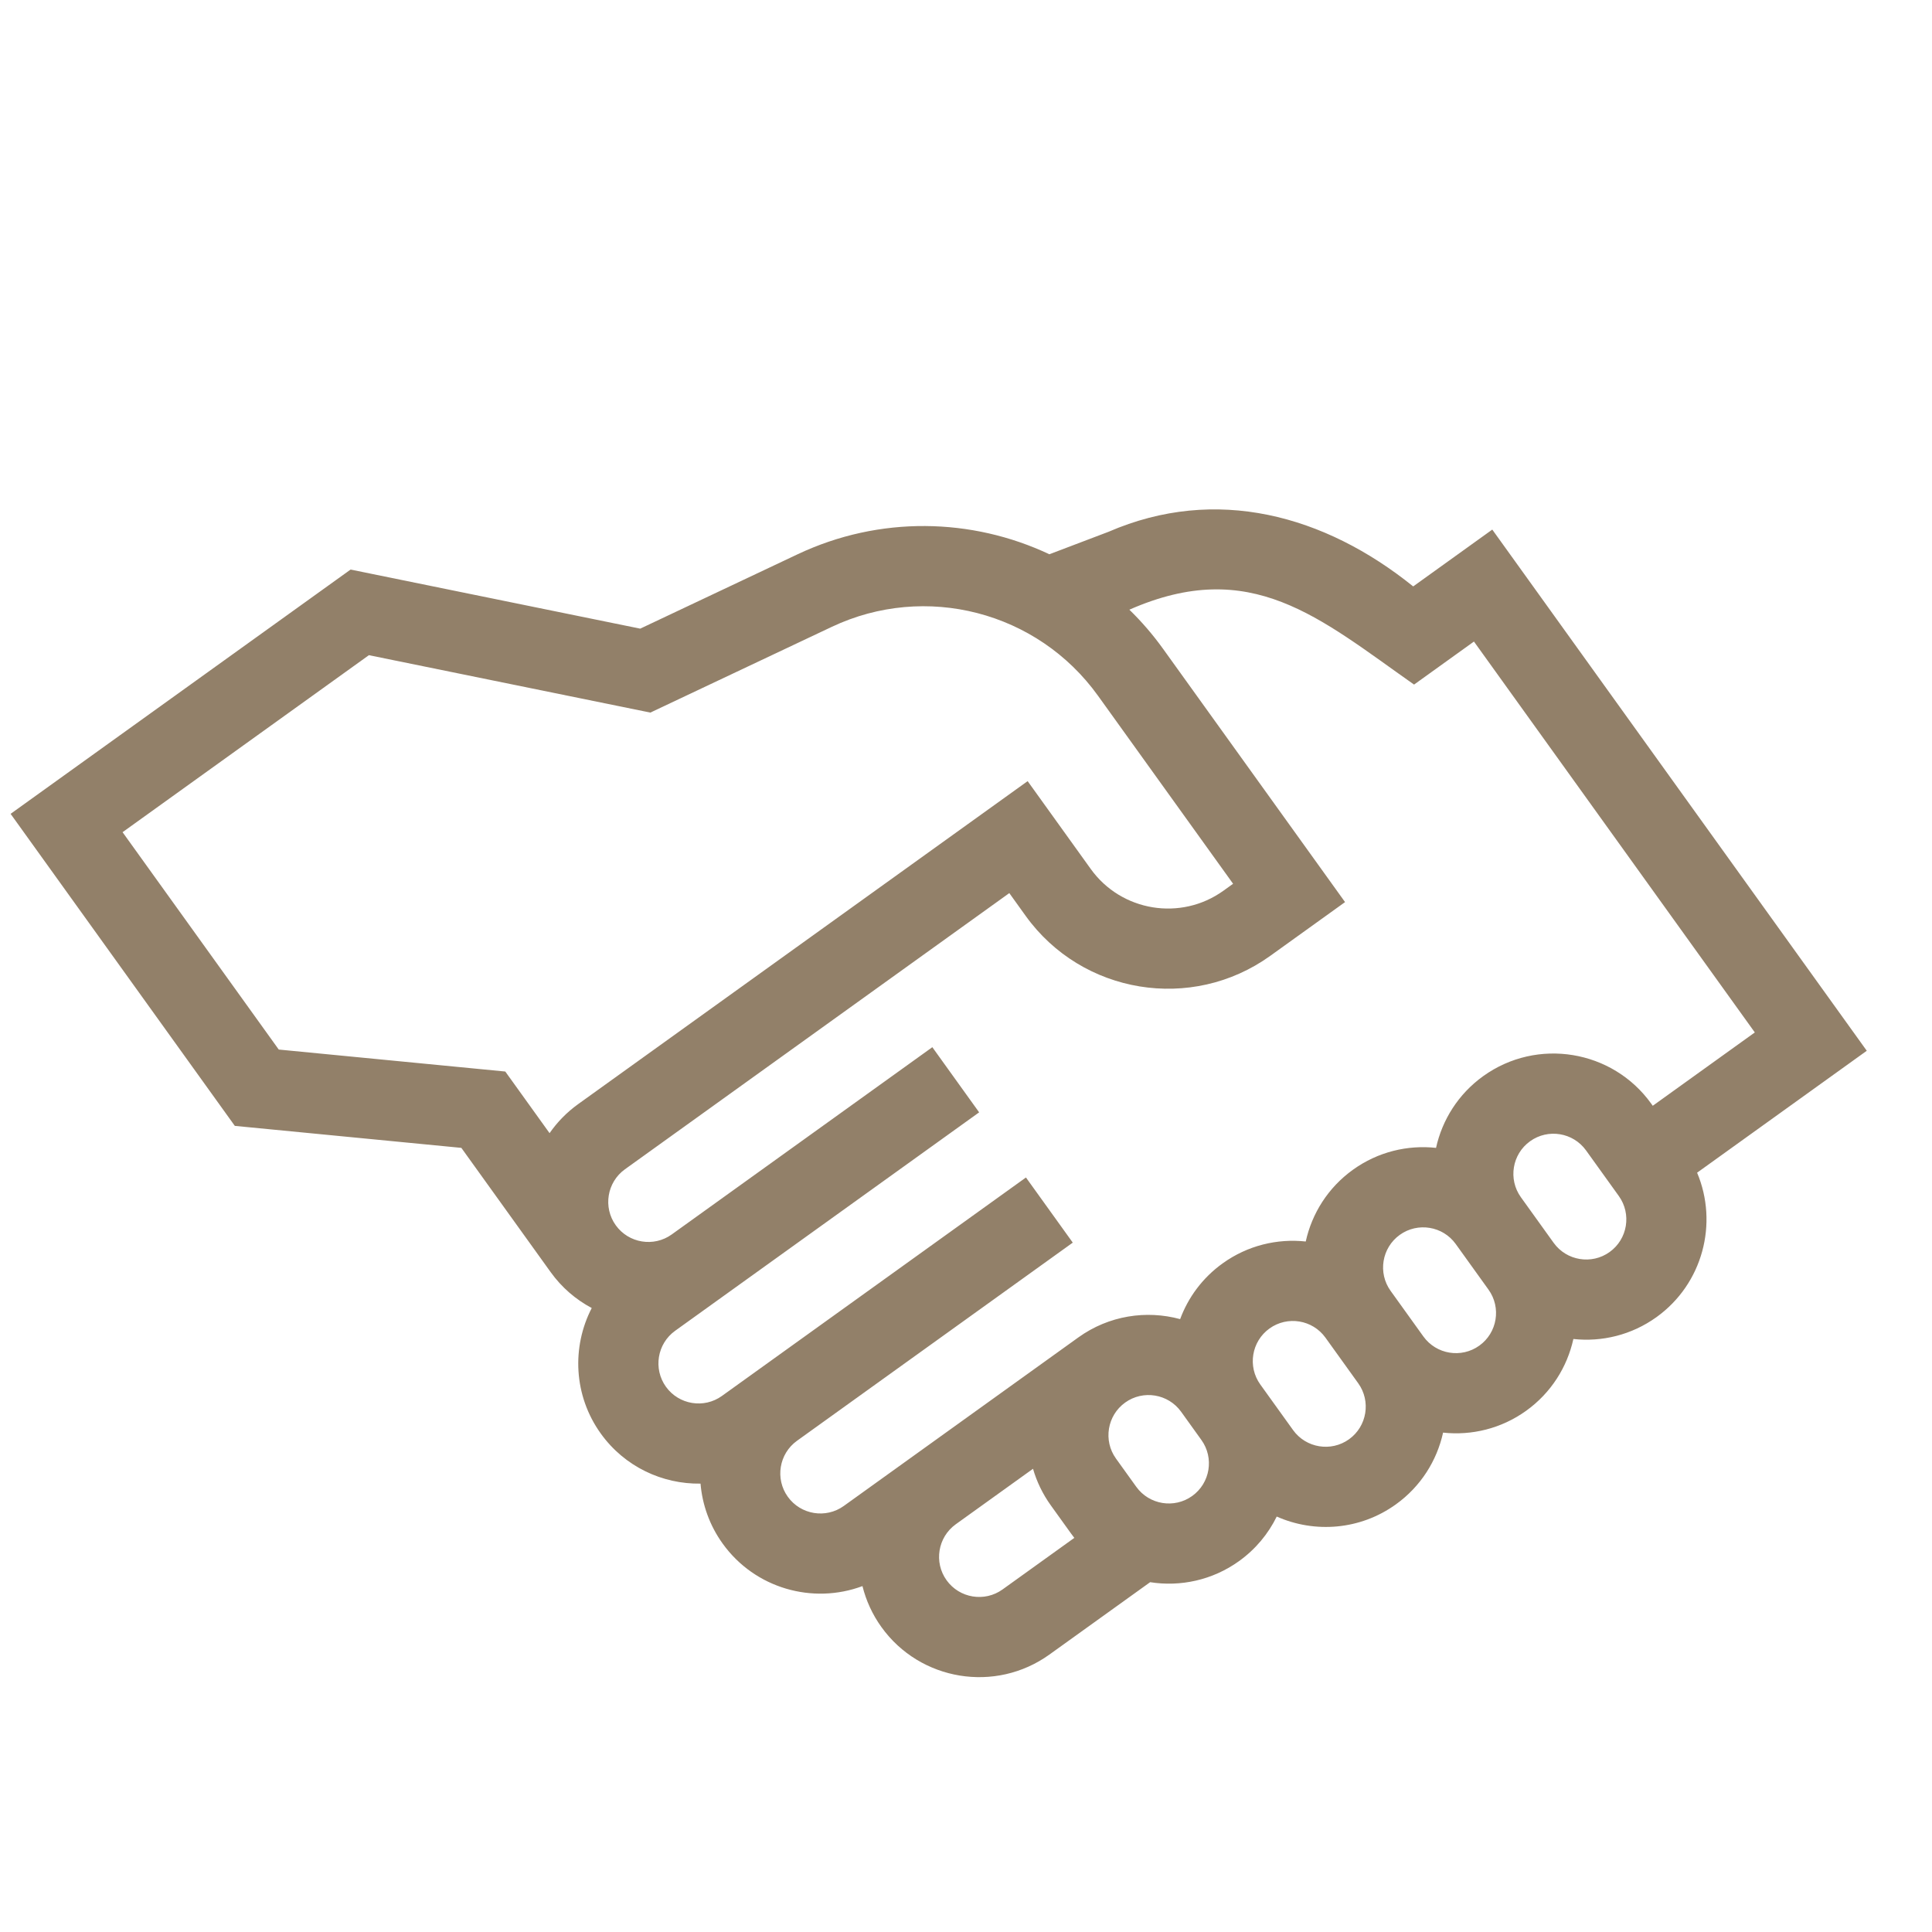 <svg width="127" height="127" viewBox="0 0 127 127" fill="none" xmlns="http://www.w3.org/2000/svg">
<g clip-path="url(#clip0_368_311)">
<path d="M103.426 88.019C105.296 88.221 107.243 87.764 108.887 86.583C111.939 84.39 112.961 80.412 111.559 77.087L122.713 69.072L98.095 34.812L92.896 38.548C87.077 33.859 79.94 31.894 72.865 34.959C72.865 34.959 68.98 36.434 68.98 36.434C63.879 34.031 57.819 33.889 52.425 36.438L42.085 41.324L23.046 37.44L0.697 53.498L15.436 74.01L30.327 75.455L36.195 83.62C36.926 84.639 37.858 85.43 38.898 85.983C37.575 88.544 37.7 91.74 39.494 94.237C41.063 96.42 43.546 97.564 46.049 97.526C46.165 98.903 46.641 100.267 47.504 101.468C49.63 104.427 53.434 105.478 56.694 104.262C56.929 105.205 57.34 106.12 57.941 106.956C60.486 110.498 65.439 111.309 68.981 108.764L75.604 104.005C77.589 104.317 79.692 103.881 81.449 102.619C82.54 101.835 83.372 100.821 83.926 99.691C86.41 100.792 89.397 100.588 91.757 98.891C93.401 97.71 94.456 96.01 94.861 94.173C96.731 94.375 98.678 93.918 100.322 92.737C101.967 91.556 103.021 89.856 103.426 88.019ZM88.68 94.609C87.5 95.457 85.849 95.187 85 94.006L82.846 91.009C81.998 89.828 82.268 88.177 83.449 87.329C84.63 86.48 86.28 86.751 87.129 87.931L89.283 90.929C90.131 92.11 89.861 93.761 88.68 94.609ZM78.371 98.337C77.191 99.185 75.54 98.915 74.692 97.734L73.358 95.878C72.51 94.698 72.78 93.047 73.961 92.198C75.141 91.35 76.792 91.62 77.641 92.801L78.974 94.657C79.823 95.838 79.552 97.488 78.371 98.337ZM91.411 84.854C90.563 83.674 90.833 82.023 92.014 81.174C93.195 80.326 94.846 80.596 95.694 81.777L97.848 84.775C98.696 85.955 98.426 87.606 97.245 88.454C96.065 89.303 94.414 89.033 93.565 87.852L91.411 84.854ZM105.81 82.3C104.63 83.148 102.979 82.878 102.13 81.698L99.976 78.7C99.128 77.519 99.398 75.868 100.579 75.02C101.76 74.171 103.41 74.442 104.259 75.623L106.413 78.62C107.261 79.801 106.991 81.452 105.81 82.3ZM33.215 70.437L18.324 68.992L8.057 54.704L24.25 43.068L42.751 46.842L54.678 41.206C60.84 38.294 68.198 40.198 72.175 45.732L81.057 58.094L80.421 58.552C77.623 60.562 73.712 59.921 71.702 57.124L67.552 51.348L54.133 60.99L38.002 72.581C37.252 73.12 36.625 73.769 36.126 74.488L33.215 70.437ZM55.467 98.994C54.286 99.842 52.635 99.572 51.787 98.391C50.938 97.211 51.209 95.56 52.389 94.711L70.519 81.684L67.441 77.402L47.456 91.762C46.276 92.611 44.625 92.34 43.776 91.16C42.928 89.979 43.199 88.328 44.379 87.48L64.364 73.12L61.287 68.837L44.157 81.146C42.976 81.994 41.325 81.724 40.477 80.543C39.629 79.362 39.899 77.712 41.08 76.863L57.211 65.272L66.347 58.708L67.419 60.201C71.126 65.36 78.339 66.541 83.498 62.834L88.417 59.299L76.457 42.655C75.785 41.719 75.041 40.859 74.239 40.078C82.237 36.56 86.719 40.621 92.953 45.001L96.89 42.172L115.353 67.867L108.644 72.688L108.541 72.545C105.996 69.003 101.044 68.192 97.502 70.737C95.858 71.918 94.803 73.619 94.398 75.455C92.528 75.253 90.581 75.71 88.937 76.892C87.293 78.073 86.238 79.773 85.833 81.61C83.963 81.408 82.016 81.865 80.372 83.046C79.047 83.998 78.105 85.286 77.577 86.712C75.356 86.109 72.893 86.472 70.884 87.916L55.467 98.994ZM62.224 103.879C61.375 102.698 61.646 101.048 62.826 100.199L67.905 96.55C68.149 97.391 68.536 98.205 69.076 98.956L70.409 100.811C70.478 100.907 70.549 101 70.621 101.092L65.903 104.482C64.723 105.33 63.072 105.06 62.224 103.879Z" fill="#928069"/>
</g>
<defs>
<clipPath id="clip0_368_311">
<rect width="90" height="90" fill="white" transform="translate(73.785 0.98) rotate(54.301)"/>
</clipPath>
</defs>
</svg>
